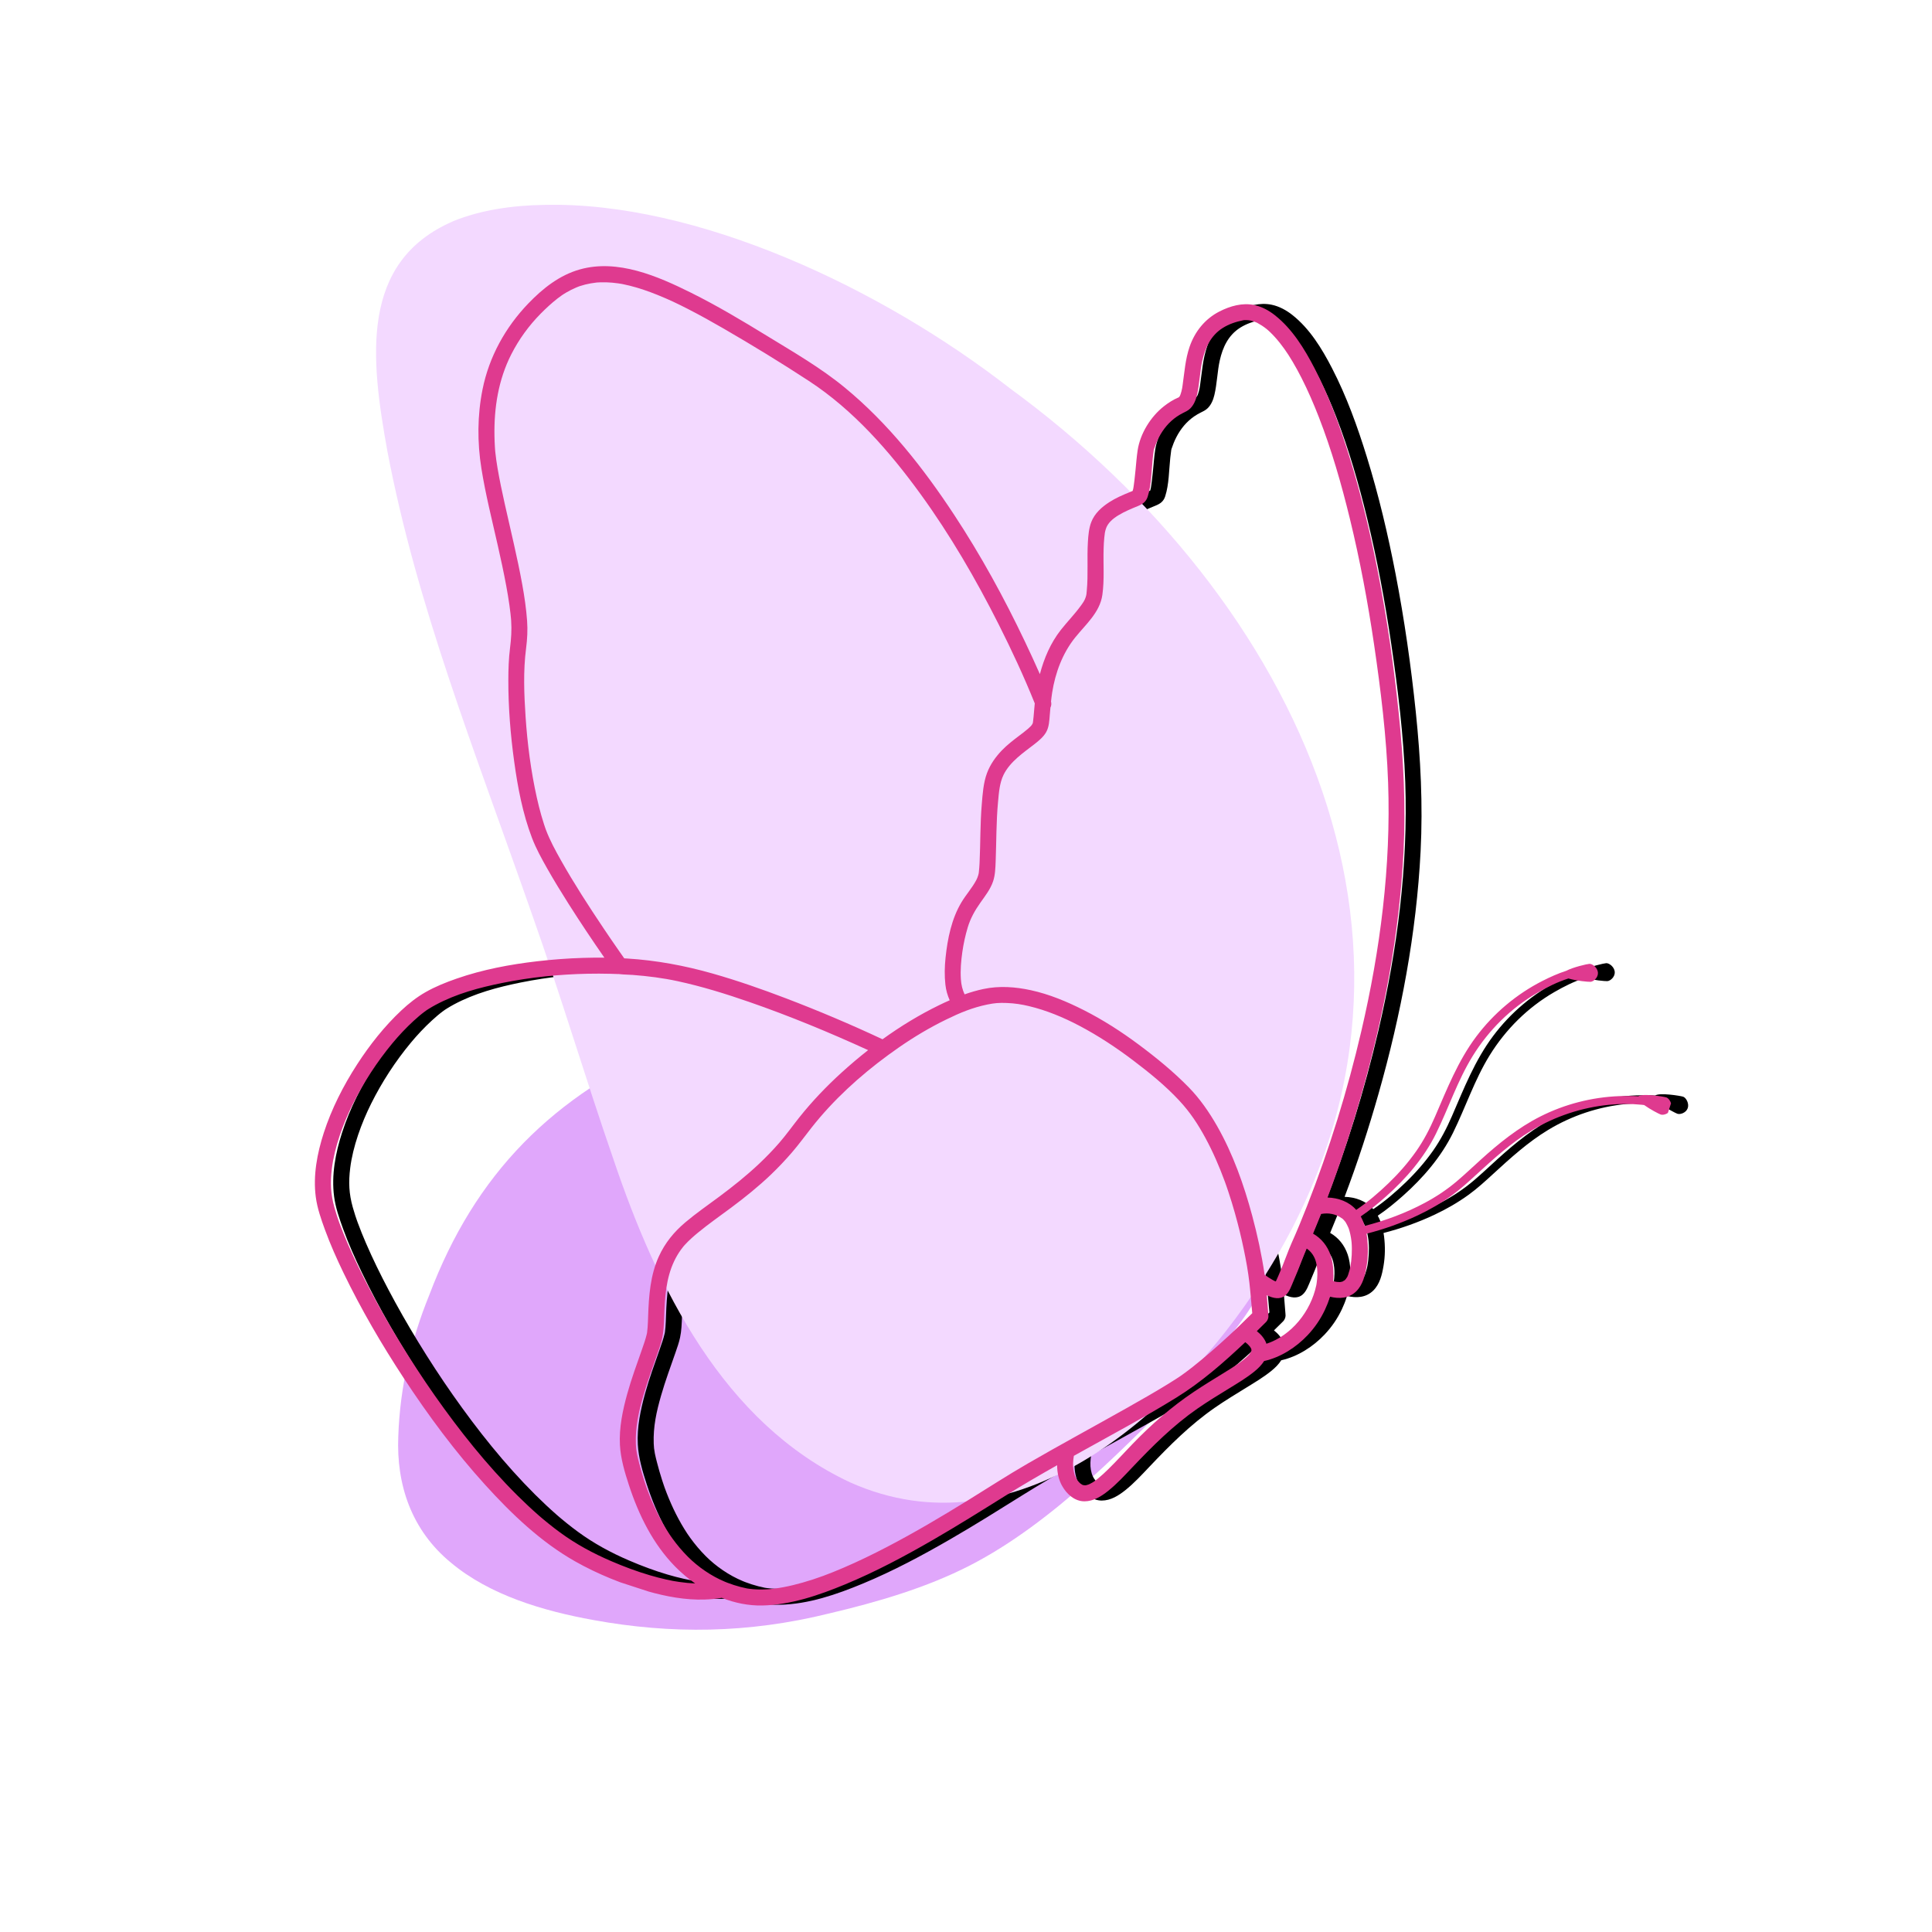 <svg version="1.0" preserveAspectRatio="xMidYMid meet" height="1000" viewBox="0 0 750 750" zoomAndPan="magnify" width="1000" xmlns:xlink="http://www.w3.org/1999/xlink" xmlns="http://www.w3.org/2000/svg"><defs><clipPath id="7e043f29da"><path clip-rule="nonzero" d="M 99 351 L 441 351 L 441 601 L 99 601 Z M 99 351"></path></clipPath><clipPath id="2fd7b9fa39"><path clip-rule="nonzero" d="M 349.973 679.461 L 70.906 559.742 L 187.02 289.09 L 466.082 408.812 Z M 349.973 679.461"></path></clipPath><clipPath id="7c8fb65deb"><path clip-rule="nonzero" d="M 349.973 679.461 L 70.906 559.742 L 187.02 289.09 L 466.082 408.812 Z M 349.973 679.461"></path></clipPath><clipPath id="7579fa54aa"><path clip-rule="nonzero" d="M 74 71 L 601 71 L 601 591 L 74 591 Z M 74 71"></path></clipPath><clipPath id="50d9f02fe4"><path clip-rule="nonzero" d="M 177.402 1.109 L 676.547 163.574 L 507 684.484 L 7.855 522.023 Z M 177.402 1.109"></path></clipPath><clipPath id="74ae79b063"><path clip-rule="nonzero" d="M 177.402 1.109 L 676.547 163.574 L 507 684.484 L 7.855 522.023 Z M 177.402 1.109"></path></clipPath><clipPath id="964f4f8475"><path clip-rule="nonzero" d="M 177.402 1.109 L 676.547 163.574 L 507 684.484 L 7.855 522.023 Z M 177.402 1.109"></path></clipPath><clipPath id="fb12e14554"><path clip-rule="nonzero" d="M 177.383 1.168 L 676.52 163.625 L 507.012 684.418 L 7.875 521.957 Z M 177.383 1.168"></path></clipPath><clipPath id="653b983d7c"><path clip-rule="nonzero" d="M 21 34 L 516 34 L 516 574 L 21 574 Z M 21 34"></path></clipPath><clipPath id="7cb6637b4d"><path clip-rule="nonzero" d="M 556.418 104.914 L 471.941 595.145 L 7.277 515.07 L 91.754 24.844 Z M 556.418 104.914"></path></clipPath><clipPath id="4e4014ac38"><path clip-rule="nonzero" d="M 69 13 L 450 13 L 450 518 L 69 518 Z M 69 13"></path></clipPath><clipPath id="812e2525e1"><path clip-rule="nonzero" d="M 535.418 70.914 L 450.941 561.145 L -13.723 481.07 L 70.754 -9.156 Z M 535.418 70.914"></path></clipPath><clipPath id="e1a9ad3af9"><path clip-rule="nonzero" d="M 450.992 560.84 L 535.469 70.609 L 70.805 -9.461 L -13.672 480.766 Z M 450.992 560.84"></path></clipPath><clipPath id="528df1f3ed"><rect height="540" y="0" width="495" x="0"></rect></clipPath><clipPath id="f5e2bfad3b"><path clip-rule="nonzero" d="M 67 71 L 594 71 L 594 592 L 67 592 Z M 67 71"></path></clipPath><clipPath id="4ea60a9a6b"><path clip-rule="nonzero" d="M 170.293 1.109 L 669.438 163.574 L 499.891 684.484 L 0.742 522.023 Z M 170.293 1.109"></path></clipPath><clipPath id="d4a9be1993"><path clip-rule="nonzero" d="M 170.293 1.109 L 669.438 163.574 L 499.891 684.484 L 0.742 522.023 Z M 170.293 1.109"></path></clipPath><clipPath id="cc9489e26f"><path clip-rule="nonzero" d="M 170.273 1.168 L 670.066 163.84 L 500.5 684.812 L 0.707 522.137 Z M 170.273 1.168"></path></clipPath><clipPath id="446b044852"><rect height="687" y="0" width="679" x="0"></rect></clipPath></defs><g transform="matrix(1, 0, 0, 1, 55, 32)"><g clip-path="url(#446b044852)"><g clip-path="url(#7e043f29da)"><g clip-path="url(#2fd7b9fa39)"><g clip-path="url(#7c8fb65deb)"><path fill-rule="nonzero" fill-opacity="1" d="M 359.125 363.645 C 305.242 342.645 258.988 351.258 207.004 372.773 C 159.512 393.137 129.379 423.766 111.66 470.688 C 104.52 488.285 100.273 506.312 99.613 525.617 C 98.832 544.352 104.699 561.992 120.031 574.609 C 135.191 587.32 156.004 593.383 175.348 596.898 C 205.555 602.398 235.422 602.137 266.926 594.328 C 285.547 589.938 304.578 584.402 321.477 575.727 C 353.504 559.297 382.77 528.977 408.855 502.246 C 423.969 485.695 441.281 466.551 440.594 444 C 440.238 430.98 434.871 418.586 427.602 407.973 C 412.742 386.273 385.629 373.934 359.25 363.684 Z M 359.125 363.645" fill="#e0a7fb"></path></g></g></g><g clip-path="url(#7579fa54aa)"><g clip-path="url(#50d9f02fe4)"><g clip-path="url(#74ae79b063)"><g clip-path="url(#964f4f8475)"><g clip-path="url(#fb12e14554)"><path fill-rule="nonzero" fill-opacity="1" d="M 473.406 464.867 C 473.594 464.707 472.727 465.199 472.754 465.223 C 472.633 465.246 472.207 465.348 471.906 465.402 C 471.84 465.402 471.664 465.41 471.617 465.41 C 471.305 465.402 470.996 465.391 470.684 465.359 C 470.527 465.34 470.367 465.32 470.211 465.293 C 470.172 465.289 470.145 465.285 470.129 465.285 C 470.105 465.277 470.043 465.258 469.906 465.223 C 469.66 465.156 469.422 465.086 469.176 465.012 C 469.289 463.68 469.27 462.32 469.211 461.105 C 469.113 459.039 468.844 456.992 468.176 455.027 C 466.938 451.367 464.582 448.449 461.363 446.609 C 462.43 444.082 463.473 441.539 464.492 438.984 C 465.898 438.73 467.332 438.688 468.75 439.004 C 469.758 439.227 470.758 439.582 471.652 440.098 C 472.023 440.312 472.379 440.547 472.73 440.797 C 472.754 440.812 472.801 440.852 472.848 440.887 C 472.938 440.973 473.074 441.102 473.105 441.133 C 473.324 441.371 473.539 441.613 473.742 441.863 C 473.828 441.965 473.91 442.078 473.988 442.188 C 473.996 442.199 474.004 442.211 474.008 442.223 C 474.363 442.867 474.723 443.5 475.008 444.18 C 475.078 444.344 475.141 444.512 475.207 444.68 C 475.211 444.68 475.211 444.684 475.211 444.684 C 475.211 444.688 475.211 444.691 475.215 444.699 C 475.328 445.055 475.438 445.402 475.539 445.762 C 475.746 446.543 475.914 447.34 476.047 448.137 C 476.113 448.523 476.168 448.91 476.219 449.297 C 476.238 449.438 476.297 450.016 476.309 450.094 C 476.371 450.891 476.402 451.688 476.406 452.488 C 476.418 454.078 476.332 455.672 476.148 457.254 C 476.074 457.891 475.984 458.531 475.871 459.168 C 475.855 459.266 475.797 459.547 475.77 459.691 C 475.691 460.043 475.605 460.395 475.52 460.742 C 475.375 461.309 475.207 461.871 475.012 462.422 C 474.926 462.664 474.824 462.906 474.734 463.152 C 474.715 463.203 474.699 463.25 474.688 463.285 C 474.676 463.301 474.664 463.316 474.648 463.34 C 474.18 464.062 474.039 464.375 473.406 464.867 Z M 462.711 466.129 C 462.711 466.129 462.707 466.133 462.711 466.137 C 462.715 466.105 462.719 466.082 462.727 466.047 C 462.719 466.074 462.715 466.102 462.711 466.129 Z M 443.285 489.355 C 442.629 487.422 441.219 485.773 439.555 484.449 C 440.727 483.309 441.895 482.164 443.043 481.008 C 443.051 480.992 443.062 480.984 443.074 480.973 C 443.281 480.773 443.457 480.539 443.598 480.285 C 443.977 479.633 444.133 478.875 444.02 478.148 C 444.02 478.105 444.02 478.062 444.016 478.023 C 443.789 475.527 443.617 473.023 443.414 470.516 C 445.906 471.75 448.566 472.297 450.602 470.613 C 452.242 469.262 453.031 466.707 453.848 464.832 C 454.914 462.371 455.902 459.879 456.871 457.375 C 457.523 455.699 458.207 454.051 458.898 452.402 C 460.75 453.676 461.98 455.551 462.531 457.754 C 462.914 459.316 463.062 460.879 463.031 462.484 C 463.008 463.496 462.926 464.512 462.789 465.512 C 462.785 465.547 462.727 465.969 462.691 466.211 C 462.641 466.391 462.605 466.566 462.59 466.738 C 460.465 476.719 453.102 486.094 443.285 489.355 Z M 437.371 491.281 C 437.605 491.699 437.402 491.445 437.371 491.281 Z M 436.773 493.273 C 436.633 493.461 436.086 494.055 436.691 493.406 C 436.508 493.605 436.324 493.812 436.129 494.004 C 435.648 494.488 435.137 494.938 434.613 495.371 C 434.09 495.805 433.547 496.215 433 496.613 C 432.668 496.859 432.332 497.094 431.992 497.332 C 431.965 497.352 431.836 497.438 431.742 497.504 C 431.621 497.582 431.359 497.754 431.324 497.777 C 429.754 498.824 428.141 499.824 426.531 500.816 C 422.73 503.16 418.91 505.48 415.199 507.969 C 406.391 513.871 398.57 520.742 391.23 528.383 C 388.133 531.605 385.121 534.918 381.934 538.047 C 380.668 539.293 379.371 540.512 377.996 541.633 C 377.672 541.895 377.348 542.152 377.016 542.398 C 376.938 542.461 376.523 542.754 376.383 542.855 C 376.23 542.945 375.852 543.184 375.781 543.223 C 375.453 543.418 375.117 543.602 374.773 543.77 C 374.543 543.879 374.305 543.977 374.066 544.078 C 374.492 543.895 373.707 544.18 373.48 544.23 C 373.367 544.254 373.219 544.262 373.105 544.301 C 372.828 544.281 372.527 544.262 372.258 544.262 C 372.488 544.262 372.594 544.266 372.613 544.27 C 372.578 544.266 372.355 544.25 372.102 544.188 C 372.012 544.164 371.914 544.094 371.82 544.066 C 371.574 543.891 371.309 543.727 371.062 543.562 C 370.93 543.438 370.797 543.309 370.672 543.176 C 369.43 541.863 368.816 540.492 368.469 538.523 C 368.172 536.852 368.266 534.789 368.594 532.867 C 369.699 532.246 370.809 531.633 371.914 531.016 C 384.102 524.223 396.441 517.629 408.305 510.277 C 418.078 504.227 426.723 496.629 435.055 488.75 C 435.355 488.965 435.645 489.191 435.906 489.426 C 436.191 489.688 436.453 489.973 436.703 490.27 C 436.793 490.375 436.875 490.488 436.969 490.594 C 436.984 490.609 436.996 490.625 437.012 490.641 C 437.117 490.832 437.223 491.02 437.328 491.207 C 437.34 491.234 437.355 491.254 437.363 491.273 C 437.367 491.395 437.418 491.594 437.461 491.75 C 437.457 491.82 437.461 491.895 437.465 491.949 C 437.469 491.957 437.469 491.961 437.469 491.965 C 437.402 492.133 437.328 492.324 437.285 492.504 C 437.277 492.512 437.27 492.52 437.262 492.535 C 437.102 492.781 436.945 493.035 436.773 493.273 Z M 327.488 550.156 C 317.246 556.484 306.879 562.629 296.207 568.199 C 290.648 571.102 285.008 573.848 279.25 576.32 C 273.73 578.688 269.082 580.461 263.43 582.078 C 260.918 582.793 258.375 583.418 255.805 583.895 C 254.598 584.117 253.387 584.309 252.168 584.461 C 251.617 584.527 251.062 584.586 250.508 584.637 C 250.418 584.648 250.301 584.656 250.211 584.66 C 249.887 584.68 249.559 584.703 249.23 584.719 C 247.07 584.824 244.895 584.773 242.746 584.488 C 242.492 584.457 242.242 584.414 241.984 584.379 C 241.934 584.371 241.891 584.363 241.852 584.359 C 241.852 584.359 241.848 584.359 241.844 584.355 C 241.008 584.164 240.172 583.992 239.34 583.777 C 237.637 583.332 235.961 582.797 234.316 582.168 C 234.16 582.109 234 582.043 233.844 581.98 C 233.68 581.891 233.5 581.82 233.316 581.766 C 228.016 579.562 222.926 576.059 218.926 572.047 C 216.742 569.859 214.746 567.477 212.934 564.969 C 212.074 563.777 211.539 562.98 210.668 561.566 C 209.879 560.293 209.129 558.996 208.422 557.68 C 207.023 555.082 205.766 552.41 204.641 549.688 C 204.109 548.414 203.609 547.125 203.133 545.828 C 203.102 545.734 202.996 545.445 202.961 545.355 C 202.871 545.086 202.777 544.82 202.684 544.551 C 202.457 543.891 202.238 543.23 202.023 542.566 C 201.285 540.285 200.625 537.977 200.027 535.648 C 199.742 534.539 199.453 533.422 199.23 532.297 C 198.918 530.715 198.82 529.699 198.773 528.367 C 198.539 521.809 199.844 516 201.617 509.797 C 203.25 504.086 205.332 498.527 207.273 492.918 C 207.918 491.059 208.582 489.18 208.996 487.25 C 209.566 484.586 209.648 481.859 209.746 479.145 C 210.008 471.703 210.418 464.137 213.684 457.297 C 214.402 455.785 215.27 454.32 216.246 452.961 C 216.535 452.559 216.84 452.164 217.152 451.773 C 217.254 451.652 217.355 451.535 217.453 451.414 C 217.48 451.387 217.734 451.098 217.855 450.965 C 219.375 449.316 221.051 447.82 222.777 446.391 C 226.953 442.941 231.418 439.844 235.758 436.602 C 241.105 432.605 246.309 428.418 251.141 423.805 C 254.008 421.062 256.723 418.184 259.312 415.184 C 261.992 412.078 264.387 408.773 266.918 405.559 C 275.32 394.867 285.551 385.527 296.52 377.469 C 296.559 377.441 296.594 377.414 296.629 377.387 C 298.031 376.355 299.441 375.348 300.863 374.363 C 306.691 370.324 312.812 366.664 319.184 363.559 C 324.57 360.934 329.258 358.973 335.031 357.77 C 337.875 357.176 339.617 357.035 342.617 357.152 C 345.789 357.277 348.441 357.703 351.242 358.371 C 358.051 359.996 364.609 362.734 370.73 365.961 C 378.016 369.797 384.918 374.34 391.477 379.305 C 397.77 384.062 404.082 389.164 409.461 394.953 C 413.699 399.52 416.676 404.039 419.621 409.473 C 422.574 414.918 425.039 420.625 427.16 426.441 C 427.449 427.227 427.453 427.238 427.715 427.988 C 427.98 428.75 428.242 429.512 428.496 430.273 C 428.957 431.668 429.406 433.07 429.84 434.477 C 430.652 437.141 431.406 439.82 432.109 442.516 C 433.273 446.977 434.289 451.477 435.16 456 C 436 460.34 436.629 464.625 437.02 469.02 C 437.273 471.848 437.531 474.672 437.781 477.5 C 436.066 479.211 434.336 480.91 432.578 482.59 C 432.492 482.668 432.406 482.746 432.324 482.832 C 427.789 487.164 423.121 491.371 418.312 495.391 C 415.902 497.402 413.449 499.371 410.898 501.203 C 410.609 501.41 410.316 501.617 410.027 501.82 C 409.945 501.879 409.895 501.914 409.867 501.93 C 409.844 501.941 409.812 501.965 409.766 502 C 409.293 502.32 408.812 502.637 408.328 502.949 C 407.316 503.609 406.285 504.254 405.258 504.891 C 399.949 508.168 394.523 511.254 389.094 514.316 C 376.281 521.551 363.344 528.547 350.617 535.918 C 342.781 540.457 335.188 545.398 327.488 550.156 Z M 215.621 581.84 C 213.516 581.539 212.676 581.379 210.539 580.902 C 208.379 580.422 206.238 579.859 204.117 579.234 C 199.039 577.734 194.07 575.871 189.203 573.777 C 182.137 570.742 175.527 567.168 169.32 562.613 C 167.863 561.543 166.43 560.441 165.02 559.305 C 164.336 558.758 163.656 558.199 162.984 557.637 C 162.645 557.352 162.305 557.062 161.969 556.777 C 161.777 556.617 161.59 556.453 161.402 556.293 C 161.332 556.23 161.289 556.195 161.262 556.172 C 161.23 556.145 161.18 556.102 161.105 556.035 C 158.246 553.531 155.477 550.926 152.781 548.246 C 140.887 536.395 130.379 523.16 120.742 509.43 C 116.145 502.875 111.602 495.918 107.277 488.824 C 103.238 482.215 99.395 475.48 95.781 468.625 C 92.652 462.691 89.691 456.668 87.035 450.508 C 85.934 447.961 84.887 445.387 83.93 442.781 C 83.844 442.551 83.758 442.316 83.676 442.086 C 83.645 442.004 83.574 441.801 83.52 441.645 C 83.309 441.043 83.105 440.441 82.906 439.84 C 82.562 438.781 82.234 437.715 81.938 436.641 C 80.461 431.32 80.262 426.977 80.953 421.398 C 81.98 413.156 85.293 404.02 89.078 396.438 C 93.281 388.012 98.469 380.035 104.48 372.789 C 106.855 369.922 109.738 366.828 112.719 364.102 C 114.07 362.867 115.461 361.66 116.93 360.57 C 117.082 360.457 117.633 360.07 117.727 360 C 117.84 359.93 118.414 359.555 118.582 359.453 C 119.426 358.926 120.285 358.43 121.16 357.957 C 129.254 353.605 138.109 351.238 147.152 349.406 C 158.039 347.211 169.137 346.074 180.234 345.852 C 183.129 345.793 186.023 345.797 188.918 345.871 C 189.676 345.887 190.43 345.914 191.184 345.941 C 191.48 345.949 191.793 345.988 192.086 345.98 C 192.062 345.969 192.035 345.957 192.012 345.949 C 192.191 345.98 192.371 346 192.555 346 C 194.223 346.203 195.938 346.184 197.617 346.309 C 203.457 346.754 209.289 347.484 215.02 348.727 C 224.445 350.762 233.688 353.637 242.793 356.789 C 258.449 362.219 273.801 368.574 288.871 375.461 C 285.324 378.25 281.887 381.16 278.574 384.176 C 272.652 389.566 267.098 395.391 262.113 401.66 C 259.531 404.914 257.137 408.297 254.414 411.438 C 251.949 414.277 249.32 416.98 246.59 419.566 C 241.684 424.211 236.398 428.418 230.984 432.445 C 226.617 435.695 222.125 438.805 217.969 442.324 C 213.547 446.066 210.098 450.277 207.684 455.582 C 204.391 462.832 203.824 470.848 203.551 478.695 C 203.5 480.18 203.449 481.668 203.336 483.152 C 203.285 483.797 203.211 484.438 203.133 485.082 C 203.129 485.125 203.125 485.16 203.117 485.195 C 203.086 485.348 203.059 485.5 203.023 485.652 C 202.551 487.676 201.844 489.648 201.16 491.609 C 199.156 497.34 197.047 503.035 195.43 508.891 C 193.66 515.293 192.238 522.059 192.602 528.73 C 192.887 534.047 194.441 539.246 196.086 544.285 C 199.863 555.859 205.43 567.191 214.051 575.941 C 216.383 578.309 218.969 580.496 221.746 582.434 C 219.695 582.34 217.652 582.133 215.621 581.84 Z M 186.184 328.027 C 180.457 319.488 174.863 310.832 169.812 301.871 C 167.664 298.055 165.551 294.195 164.008 290.09 C 163.941 289.918 163.879 289.742 163.812 289.57 C 163.789 289.5 163.77 289.453 163.754 289.41 C 163.742 289.367 163.723 289.32 163.703 289.258 C 163.543 288.801 163.391 288.344 163.238 287.887 C 162.863 286.738 162.512 285.582 162.184 284.422 C 161.535 282.133 160.961 279.824 160.441 277.504 C 158.145 267.199 156.777 256.406 156.098 246.145 C 155.512 237.379 155.16 228.383 156.293 219.645 C 156.758 216.031 156.957 212.547 156.691 208.898 C 156.352 204.168 155.664 199.477 154.824 194.812 C 152.926 184.312 150.352 173.945 148.043 163.527 C 147.02 158.914 146.031 154.285 145.246 149.625 C 144.902 147.57 144.598 145.508 144.383 143.438 C 144.367 143.262 144.301 142.473 144.301 142.527 C 144.277 142.148 144.25 141.773 144.227 141.395 C 144.145 140 144.09 138.602 144.062 137.203 C 143.871 126.211 145.59 115.355 150.594 105.512 C 153.555 99.688 157.434 94.352 162.023 89.703 C 164.066 87.633 166.219 85.641 168.512 83.852 C 169.031 83.445 169.562 83.059 170.102 82.676 C 170.129 82.66 170.625 82.32 170.754 82.238 C 171.125 82 171.496 81.77 171.875 81.543 C 173.148 80.793 174.473 80.125 175.84 79.551 C 176.137 79.43 176.438 79.312 176.738 79.191 C 176.793 79.172 176.898 79.137 176.984 79.105 C 176.922 79.125 176.832 79.156 176.715 79.195 C 176.898 79.133 177.082 79.066 177.262 79.012 C 177.93 78.789 178.609 78.59 179.293 78.418 C 180.703 78.062 182.129 77.828 183.574 77.656 C 183.734 77.637 183.898 77.625 184.059 77.605 C 183.949 77.621 183.863 77.629 183.797 77.637 C 183.887 77.625 183.988 77.621 184.043 77.617 C 184.375 77.598 184.703 77.578 185.035 77.566 C 185.844 77.535 186.652 77.531 187.461 77.559 C 189.004 77.605 190.551 77.746 192.078 77.973 C 192.48 78.027 192.875 78.094 193.273 78.156 C 193.32 78.164 193.383 78.176 193.449 78.188 C 193.594 78.215 193.738 78.242 193.887 78.273 C 194.754 78.445 195.617 78.637 196.477 78.855 C 200.156 79.766 203.746 81.016 207.258 82.43 C 211.703 84.223 215.098 85.848 219.121 87.91 C 223.809 90.316 228.414 92.883 232.977 95.527 C 244.141 101.992 255.195 108.75 265.992 115.816 C 283.203 127.078 297.145 142.984 309.285 159.73 C 320.676 175.441 330.688 192.668 339.52 210.211 C 344.574 220.246 349.332 230.461 353.516 240.891 C 353.402 242.051 353.301 243.215 353.207 244.375 C 353.109 245.527 353.023 246.684 352.863 247.828 C 352.84 248.008 352.812 248.188 352.785 248.367 C 352.762 248.512 352.746 248.586 352.738 248.621 C 352.734 248.621 352.73 248.629 352.723 248.637 C 352.723 248.633 352.723 248.625 352.723 248.609 C 352.719 248.629 352.707 248.652 352.703 248.676 C 352.617 248.812 352.445 249.137 352.41 249.191 C 352.41 249.195 352.289 249.352 352.199 249.473 C 352.086 249.594 351.898 249.809 351.906 249.801 C 351.543 250.152 351.18 250.5 350.797 250.832 C 349.73 251.758 348.59 252.598 347.465 253.449 C 345.148 255.207 342.84 256.984 340.812 259.078 C 338.328 261.645 336.27 264.551 335.008 267.914 C 333.586 271.695 333.301 276.012 332.965 280.008 C 332.32 287.602 332.461 295.215 332.102 302.816 C 332.043 304.035 331.953 305.25 331.812 306.465 C 331.801 306.586 331.777 306.703 331.762 306.824 C 331.742 306.852 331.598 307.543 331.578 307.605 C 331.383 308.27 331.125 308.898 330.809 309.496 C 329.215 312.512 326.875 315.094 325.113 318.016 C 321.23 324.457 319.672 332.238 318.895 339.641 C 318.531 343.102 318.457 346.574 318.836 350.035 C 319.074 352.219 319.66 354.191 320.5 356.105 C 319.105 356.719 317.73 357.363 316.371 358.023 C 308.727 361.75 301.398 366.238 294.453 371.254 C 282.203 365.504 269.715 360.219 257.07 355.391 C 247.719 351.824 238.258 348.512 228.629 345.773 C 217.742 342.672 206.688 340.621 195.375 339.93 C 195.027 339.906 194.676 339.891 194.324 339.871 C 193.676 338.961 193.039 338.047 192.398 337.129 C 191.453 335.773 190.52 334.414 189.586 333.055 C 189.312 332.66 189.043 332.266 188.773 331.867 C 188.77 331.863 188.281 331.141 188.191 331.008 C 187.52 330.016 186.852 329.027 186.184 328.027 Z M 193.578 78.211 C 193.645 78.223 193.664 78.23 193.578 78.211 Z M 447.52 465.398 C 447.5 465.395 447.477 465.387 447.449 465.375 C 447.496 465.332 447.609 465.383 447.625 465.406 C 447.605 465.402 447.566 465.402 447.52 465.398 Z M 446.32 466.188 C 446.293 466.145 446.332 466.086 446.41 466.012 C 446.355 466.109 446.312 466.18 446.32 466.188 Z M 369.168 215.363 C 373.273 210.246 378.766 205.613 379.742 198.805 C 380.586 192.895 380.047 186.805 380.234 180.855 C 380.281 179.402 380.355 177.945 380.5 176.5 C 380.648 175.074 380.73 174.406 381.074 173.27 C 381.805 170.852 383.898 169.156 385.992 167.879 C 388.371 166.441 390.934 165.371 393.504 164.324 C 395.383 163.562 396.68 162.691 397.332 160.656 C 398.836 155.969 398.781 150.609 399.297 145.746 C 399.402 144.727 399.535 143.715 399.676 142.695 C 399.715 142.551 399.734 142.402 399.781 142.266 C 400.031 141.508 400.301 140.758 400.602 140.02 C 401.914 136.758 403.859 133.688 406.477 131.316 C 407.82 130.094 409.285 129.086 410.91 128.266 C 411.953 127.742 412.984 127.293 413.832 126.453 C 415.215 125.094 415.977 123.215 416.418 121.352 C 417.461 116.961 417.59 111.98 418.508 107.93 C 419.668 102.809 421.805 98.16 426.402 95.234 C 428.863 93.668 431.59 92.781 434.426 92.199 C 434.527 92.18 434.633 92.172 434.738 92.156 C 434.992 92.148 435.246 92.137 435.504 92.141 C 435.789 92.145 436.078 92.16 436.363 92.188 C 436.609 92.211 437.57 92.402 436.988 92.266 C 437.484 92.383 437.98 92.504 438.465 92.668 C 438.758 92.77 439.043 92.875 439.328 92.992 C 439.484 93.059 439.641 93.129 439.797 93.199 C 441.07 93.891 442.27 94.656 443.402 95.562 C 443.527 95.664 443.914 96 444.008 96.074 C 444.262 96.305 444.52 96.535 444.766 96.773 C 445.418 97.398 446.047 98.047 446.652 98.715 C 447.961 100.164 449.172 101.699 450.309 103.285 C 451.355 104.742 452.414 106.387 453.555 108.312 C 454.781 110.383 455.93 112.504 457.016 114.648 C 459.512 119.578 461.707 124.66 463.707 129.809 C 468.672 142.59 472.461 155.832 475.703 169.148 C 479.621 185.25 482.664 201.566 485.078 217.961 C 487.688 235.715 489.883 253.68 490.516 271.625 C 491.652 304.031 487.449 336.527 480.098 368.055 C 474.723 391.105 467.695 413.812 459.051 435.848 C 457.137 440.73 455.152 445.586 453.004 450.371 C 452.648 451.156 452.32 451.922 452.016 452.73 C 451.191 454.91 450.352 457.078 449.48 459.234 C 449.008 460.406 448.52 461.582 448.016 462.746 C 447.793 463.27 447.559 463.789 447.324 464.309 C 447.336 464.285 447.176 464.625 447.098 464.789 C 447.047 464.891 446.969 465.051 446.902 465.168 C 446.797 465.133 446.691 465.094 446.586 465.051 C 446.492 465.016 446.434 464.988 446.379 464.969 C 446.324 464.938 446.246 464.895 446.117 464.824 C 445.906 464.715 445.699 464.598 445.504 464.484 C 444.492 463.906 443.516 463.262 442.578 462.574 C 442.559 462.477 442.551 462.383 442.535 462.285 C 441.41 454.664 439.77 447.102 437.773 439.664 C 434.547 427.672 430.348 415.734 424.188 404.914 C 421.105 399.5 417.508 394.277 413.141 389.812 C 407.184 383.73 400.453 378.234 393.629 373.164 C 386.953 368.207 379.93 363.684 372.508 359.922 C 365.984 356.617 359.152 353.754 351.984 352.195 C 345.906 350.871 339.707 350.43 333.582 351.727 C 331.109 352.25 328.672 352.965 326.273 353.809 C 325.461 352.004 324.992 350.227 324.84 347.957 C 324.605 344.441 324.914 340.875 325.406 337.398 C 325.863 334.188 326.555 331.008 327.488 327.898 C 328.555 324.324 330.281 321.254 332.426 318.219 C 334.277 315.598 336.328 313 337.355 309.914 C 338.164 307.492 338.238 304.805 338.336 302.277 C 338.645 294.555 338.543 286.824 339.27 279.121 C 339.605 275.586 339.848 271.777 341.453 268.543 C 342.727 265.973 344.691 263.82 346.812 261.926 C 348.891 260.07 351.16 258.461 353.355 256.746 C 355.066 255.41 356.891 253.93 357.961 252.004 C 359.078 250.008 359.16 247.578 359.352 245.344 C 359.43 244.41 359.508 243.473 359.594 242.539 C 359.965 241.828 360.023 240.98 359.824 240.152 C 359.945 239.004 360.09 237.855 360.27 236.715 C 361.477 229.039 364.289 221.449 369.168 215.363 Z M 409.492 122.047 C 409.547 122.008 409.535 122.016 409.488 122.047 C 409.488 122.047 409.492 122.047 409.492 122.047 Z M 409.578 121.949 C 409.555 121.977 409.531 122.004 409.504 122.031 C 409.859 121.527 409.684 121.805 409.578 121.949 Z M 409.867 121.508 C 409.957 121.328 409.973 121.348 409.867 121.508 Z M 473.914 442.051 C 473.875 441.984 473.859 441.957 473.914 442.051 Z M 598.402 393.738 C 597.375 393.395 589.238 392.059 587.5 393.293 C 585.035 393.125 582.547 393.133 580.137 393.227 C 569.504 393.637 558.949 396.34 549.453 401.16 C 540.883 405.508 533.395 411.555 526.309 417.984 C 523.266 420.742 520.293 423.574 517.168 426.234 C 513.332 429.496 509.164 432.27 504.73 434.645 C 497.371 438.594 489.465 441.539 481.379 443.621 C 480.992 442.34 480.492 441.098 479.852 439.934 C 483.297 437.602 486.555 434.938 489.641 432.195 C 497.418 425.289 504.441 417.133 509.059 407.754 C 513.965 397.793 517.398 387.219 523.258 377.719 C 529.488 367.625 538.055 359.109 548.332 353.156 C 552.078 350.984 556.176 348.918 560.41 347.582 C 563.348 348.496 568.16 348.93 568.973 348.875 C 570.145 348.801 571.969 347.242 571.848 345.316 C 571.723 343.391 569.695 341.824 568.523 341.902 C 567.648 341.957 562.219 343.184 559.57 344.602 C 556.383 345.625 553.273 347.043 550.359 348.523 C 540.285 353.637 531.414 361.117 524.641 370.16 C 517.562 379.609 513.297 390.52 508.648 401.262 C 506.602 405.98 504.273 410.473 501.312 414.691 C 498.18 419.145 494.582 423.242 490.664 427.02 C 486.793 430.754 482.527 434.418 478.098 437.395 C 475.355 434.227 471.156 432.711 466.969 432.609 C 471.961 419.465 476.316 406.066 480.152 392.559 C 488.867 361.91 494.859 330.285 496.477 298.434 C 497.395 280.367 496.477 262.445 494.617 244.469 C 492.754 226.484 490.195 208.562 486.766 190.812 C 483.809 175.523 480.234 160.332 475.629 145.453 C 471.977 133.637 467.75 121.871 462.059 110.871 C 458.145 103.309 453.43 95.574 446.652 90.242 C 444.32 88.406 441.586 86.91 438.668 86.301 C 434.043 85.336 429.324 86.684 425.18 88.801 C 419.578 91.664 415.641 96.574 413.602 102.477 C 411.922 107.332 411.598 112.477 410.863 117.52 C 410.82 117.809 410.773 118.094 410.73 118.383 C 410.715 118.473 410.707 118.531 410.699 118.578 C 410.695 118.602 410.691 118.625 410.684 118.66 C 410.598 119.082 410.504 119.508 410.395 119.926 C 410.289 120.309 410.168 120.684 410.039 121.059 C 409.984 121.223 409.914 121.383 409.848 121.535 C 409.824 121.57 409.797 121.609 409.762 121.656 C 409.668 121.781 409.578 121.914 409.488 122.043 C 409.484 122.051 409.477 122.055 409.473 122.062 C 409.477 122.059 409.48 122.055 409.488 122.051 C 409.488 122.051 409.488 122.051 409.484 122.055 C 409.48 122.055 409.477 122.059 409.469 122.062 C 409.371 122.152 409.25 122.227 409.156 122.305 C 409.316 122.18 409.414 122.105 409.469 122.062 C 409.414 122.102 409.332 122.152 409.258 122.18 C 407.238 123.031 405.32 124.258 403.602 125.617 C 398.457 129.668 394.395 136.238 393.422 142.754 C 393.047 145.27 392.863 147.809 392.613 150.336 C 392.488 151.625 392.359 152.914 392.207 154.195 C 392.129 154.848 392.047 155.5 391.953 156.148 C 391.918 156.418 391.871 156.688 391.832 156.957 C 391.809 157.094 391.785 157.234 391.762 157.367 C 391.754 157.41 391.742 157.484 391.723 157.586 C 391.656 157.871 391.578 158.156 391.508 158.438 C 391.141 158.582 390.781 158.754 390.418 158.902 C 387.656 160.02 384.918 161.203 382.41 162.832 C 379.449 164.754 376.742 167.172 375.445 170.547 C 374.523 172.945 374.297 175.676 374.141 178.219 C 373.75 184.531 374.297 190.895 373.695 197.188 C 373.57 198.5 373.609 198.578 373.285 199.664 C 372.902 200.949 372.074 202.062 371.293 203.133 C 368.93 206.371 366.109 209.238 363.633 212.387 C 359.691 217.402 357.129 223.379 355.508 229.551 C 353.652 225.312 351.703 221.113 349.723 216.941 C 341.66 199.961 332.605 183.41 322.27 167.703 C 310.355 149.594 296.754 132.273 279.961 118.43 C 270.609 110.719 260.004 104.609 249.695 98.293 C 240.07 92.395 230.348 86.586 220.23 81.559 C 207.348 75.156 191.859 68.441 177.23 72.547 C 169.309 74.77 162.852 79.898 157.223 85.754 C 148.324 95.012 142 106.441 139.457 119.066 C 137.418 129.184 137.375 139.629 138.992 149.805 C 140.59 159.855 143.102 169.75 145.336 179.668 C 146.516 184.918 147.664 190.176 148.633 195.469 C 149.078 197.891 149.488 200.316 149.828 202.754 C 149.977 203.82 150.117 204.887 150.234 205.957 C 150.301 206.539 150.363 207.129 150.418 207.715 C 150.414 207.688 150.445 208.031 150.461 208.199 C 150.477 208.387 150.508 208.824 150.512 208.895 C 150.758 212.527 150.512 215.984 150.062 219.582 C 149.551 223.66 149.426 227.789 149.414 231.895 C 149.395 242.469 150.238 253.078 151.676 263.547 C 153.055 273.574 154.957 283.684 158.574 293.164 C 160.141 297.281 162.281 301.156 164.445 304.984 C 167.059 309.602 169.828 314.129 172.664 318.609 C 177.16 325.715 181.836 332.707 186.621 339.617 C 183.82 339.586 181.02 339.613 178.223 339.703 C 172.324 339.891 166.43 340.332 160.566 341.02 C 150 342.25 139.406 344.246 129.336 347.754 C 125.195 349.195 121.102 350.832 117.285 353.012 C 113.859 354.969 110.789 357.398 107.914 360.094 C 101.316 366.277 95.621 373.504 90.719 381.086 C 85.383 389.34 80.84 398.262 77.809 407.625 C 75.242 415.551 73.598 424.168 74.699 432.504 C 75.273 436.867 76.754 441.105 78.254 445.215 C 80.336 450.926 82.816 456.488 85.453 461.957 C 92.27 476.098 100.215 489.711 108.82 502.828 C 118.34 517.336 128.711 531.355 140.375 544.219 C 150.574 555.465 161.953 566.375 175.25 573.891 C 183.984 578.828 193.609 582.707 203.254 585.449 C 210.441 587.488 218 588.922 225.5 588.668 C 227.695 588.594 229.902 588.391 232.066 588.008 C 237.062 589.98 242.371 591.074 247.738 590.969 C 258.879 590.746 269.789 586.961 279.977 582.734 C 291.715 577.863 302.961 571.852 313.957 565.496 C 323.555 559.949 332.941 554.051 342.344 548.176 C 348.836 544.117 355.449 540.273 362.109 536.508 C 362.121 539.324 362.66 542.113 364.078 544.605 C 365.848 547.719 368.918 550.523 372.699 550.516 C 376.195 550.508 379.258 548.566 381.902 546.449 C 385.281 543.742 388.238 540.516 391.215 537.379 C 399.098 529.066 407.102 521.059 416.543 514.504 C 420.559 511.719 424.738 509.188 428.898 506.629 C 432.219 504.586 435.617 502.559 438.645 500.086 C 440.031 498.953 441.406 497.609 442.371 496.059 C 448.785 494.625 454.777 490.762 459.238 486.027 C 461.996 483.113 464.215 479.855 465.93 476.23 C 466.656 474.691 467.289 473.113 467.781 471.48 C 467.82 471.352 467.863 471.215 467.91 471.078 C 471.465 471.98 475.25 471.781 478.078 469.016 C 480.664 466.477 481.5 462.859 482.082 459.41 C 482.727 455.641 482.762 451.77 482.289 447.977 C 482.23 447.531 482.164 447.09 482.086 446.645 C 488.863 444.898 495.512 442.555 501.84 439.574 C 506.48 437.391 510.945 434.828 515.105 431.816 C 518.445 429.402 521.5 426.605 524.531 423.82 C 531.316 417.602 538.133 411.375 546.051 406.598 C 555.219 401.062 565.539 397.629 576.195 396.582 C 580.363 396.172 584.59 396.16 588.758 396.566 C 589.086 396.598 589.414 396.641 589.742 396.68 C 592.16 398.414 595.504 400.141 596.172 400.363 C 597.285 400.738 599.566 399.992 600.184 398.164 C 600.797 396.332 599.516 394.113 598.402 393.738" fill="#000000"></path></g></g></g></g></g><g clip-path="url(#653b983d7c)"><g clip-path="url(#7cb6637b4d)"><g transform="matrix(1, 0, 0, 1, 21, 34)"><g clip-path="url(#528df1f3ed)"><g clip-path="url(#4e4014ac38)"><g clip-path="url(#812e2525e1)"><g clip-path="url(#e1a9ad3af9)"><path fill-rule="nonzero" fill-opacity="1" d="M 99.895 19.891 C 63.516 35.648 67.875 73.152 74.367 109.07 C 85.836 169.363 108.23 225.133 130.613 289.203 C 141.734 320.559 151.301 352.781 162.156 384.102 C 178.988 433.914 204.762 486.496 254.137 509.508 C 317.816 537.887 379.891 484.113 414.031 430.789 C 495.09 304.926 427.637 166.281 316.164 84.836 C 265.914 45.695 194.344 12.141 135.254 13.535 C 123.199 13.73 110.848 15.426 99.996 19.832 Z M 99.895 19.891" fill="#f3d9ff"></path></g></g></g></g></g></g></g><g clip-path="url(#f5e2bfad3b)"><g clip-path="url(#4ea60a9a6b)"><g clip-path="url(#d4a9be1993)"><g clip-path="url(#cc9489e26f)"><path fill-rule="nonzero" fill-opacity="1" d="M 466.793 465.156 C 466.977 464.996 466.109 465.488 466.137 465.512 C 466.016 465.535 465.59 465.637 465.289 465.691 C 465.223 465.691 465.047 465.699 465 465.699 C 464.688 465.691 464.375 465.68 464.066 465.645 C 463.91 465.629 463.75 465.609 463.59 465.582 C 463.551 465.578 463.527 465.574 463.508 465.574 C 463.484 465.562 463.422 465.543 463.285 465.508 C 463.039 465.445 462.801 465.375 462.555 465.301 C 462.668 463.969 462.648 462.605 462.59 461.391 C 462.488 459.324 462.219 457.277 461.551 455.309 C 460.309 451.648 457.949 448.73 454.727 446.891 C 455.797 444.355 456.84 441.812 457.855 439.262 C 459.266 439.008 460.699 438.965 462.121 439.281 C 463.129 439.504 464.129 439.859 465.027 440.375 C 465.398 440.594 465.754 440.824 466.109 441.074 C 466.129 441.09 466.18 441.129 466.227 441.164 C 466.316 441.25 466.449 441.379 466.48 441.414 C 466.699 441.652 466.914 441.891 467.121 442.141 C 467.207 442.246 467.289 442.355 467.367 442.469 C 467.375 442.48 467.383 442.488 467.387 442.504 C 467.742 443.148 468.102 443.777 468.387 444.461 C 468.457 444.625 468.523 444.793 468.59 444.961 C 468.594 444.961 468.594 444.965 468.594 444.965 C 468.594 444.969 468.594 444.973 468.598 444.98 C 468.707 445.336 468.82 445.684 468.918 446.043 C 469.129 446.824 469.297 447.621 469.43 448.422 C 469.496 448.805 469.551 449.191 469.602 449.582 C 469.621 449.723 469.68 450.301 469.691 450.379 C 469.754 451.172 469.785 451.973 469.789 452.773 C 469.801 454.363 469.719 455.957 469.535 457.539 C 469.461 458.18 469.371 458.82 469.258 459.457 C 469.238 459.555 469.184 459.836 469.156 459.977 C 469.074 460.332 468.992 460.684 468.902 461.031 C 468.758 461.598 468.594 462.16 468.398 462.711 C 468.309 462.953 468.211 463.195 468.121 463.438 C 468.102 463.492 468.086 463.539 468.074 463.57 C 468.062 463.59 468.051 463.605 468.035 463.629 C 467.566 464.352 467.426 464.664 466.793 465.156 Z M 456.082 466.418 C 456.082 466.418 456.078 466.422 456.082 466.426 C 456.086 466.395 456.09 466.367 456.098 466.332 C 456.09 466.363 456.086 466.387 456.082 466.418 Z M 436.637 489.648 C 435.98 487.711 434.566 486.062 432.902 484.738 C 434.078 483.598 435.246 482.453 436.395 481.293 C 436.402 481.281 436.414 481.27 436.426 481.258 C 436.633 481.059 436.809 480.828 436.949 480.574 C 437.332 479.918 437.484 479.16 437.371 478.434 C 437.371 478.391 437.371 478.352 437.367 478.309 C 437.141 475.812 436.965 473.305 436.766 470.801 C 439.258 472.031 441.926 472.582 443.961 470.898 C 445.602 469.547 446.391 466.988 447.207 465.113 C 448.277 462.656 449.266 460.16 450.23 457.656 C 450.883 455.977 451.57 454.332 452.262 452.684 C 454.117 453.953 455.348 455.832 455.898 458.039 C 456.285 459.598 456.434 461.164 456.402 462.77 C 456.379 463.785 456.297 464.797 456.16 465.801 C 456.156 465.832 456.098 466.254 456.062 466.496 C 456.012 466.676 455.977 466.852 455.961 467.027 C 453.836 477.008 446.469 486.387 436.637 489.648 Z M 430.719 491.57 C 430.953 491.988 430.75 491.734 430.719 491.57 Z M 430.121 493.562 C 429.98 493.754 429.434 494.348 430.039 493.699 C 429.855 493.898 429.672 494.102 429.473 494.297 C 428.996 494.777 428.484 495.23 427.957 495.66 C 427.434 496.094 426.891 496.508 426.344 496.906 C 426.012 497.148 425.676 497.387 425.336 497.625 C 425.309 497.645 425.18 497.73 425.086 497.793 C 424.965 497.875 424.703 498.047 424.668 498.07 C 423.094 499.117 421.48 500.117 419.867 501.105 C 416.062 503.453 412.238 505.773 408.527 508.262 C 399.707 514.16 391.879 521.035 384.531 528.676 C 381.434 531.902 378.418 535.211 375.227 538.344 C 373.957 539.586 372.664 540.809 371.285 541.926 C 370.961 542.191 370.637 542.445 370.301 542.695 C 370.227 542.758 369.809 543.047 369.668 543.148 C 369.516 543.242 369.141 543.477 369.07 543.52 C 368.742 543.715 368.406 543.898 368.059 544.066 C 367.828 544.176 367.59 544.273 367.352 544.375 C 367.781 544.191 366.992 544.477 366.766 544.523 C 366.652 544.551 366.504 544.559 366.391 544.598 C 366.113 544.578 365.812 544.559 365.543 544.559 C 365.773 544.559 365.879 544.562 365.898 544.562 C 365.859 544.562 365.637 544.547 365.383 544.48 C 365.297 544.457 365.195 544.387 365.102 544.359 C 364.859 544.188 364.59 544.02 364.344 543.855 C 364.211 543.73 364.078 543.602 363.953 543.473 C 362.711 542.156 362.094 540.785 361.746 538.812 C 361.449 537.141 361.539 535.078 361.871 533.156 C 362.977 532.535 364.086 531.922 365.195 531.305 C 377.395 524.512 389.746 517.918 401.621 510.57 C 411.406 504.52 420.059 496.918 428.398 489.039 C 428.699 489.254 428.992 489.48 429.25 489.715 C 429.535 489.977 429.801 490.262 430.051 490.559 C 430.141 490.664 430.223 490.777 430.316 490.883 C 430.332 490.902 430.344 490.914 430.355 490.93 C 430.465 491.121 430.57 491.312 430.676 491.496 C 430.688 491.523 430.703 491.543 430.711 491.566 C 430.715 491.688 430.766 491.883 430.809 492.043 C 430.805 492.113 430.812 492.188 430.812 492.238 C 430.816 492.246 430.816 492.25 430.816 492.258 C 430.75 492.426 430.68 492.617 430.633 492.793 C 430.625 492.805 430.617 492.812 430.609 492.824 C 430.449 493.074 430.293 493.324 430.121 493.562 Z M 320.719 550.441 C 310.465 556.77 300.09 562.914 289.402 568.484 C 283.84 571.387 278.191 574.129 272.426 576.602 C 266.902 578.973 262.25 580.742 256.59 582.359 C 254.074 583.074 251.531 583.699 248.957 584.176 C 247.75 584.398 246.535 584.586 245.316 584.738 C 244.766 584.805 244.211 584.867 243.656 584.918 C 243.562 584.926 243.445 584.934 243.359 584.938 C 243.031 584.961 242.703 584.98 242.375 584.996 C 240.211 585.102 238.031 585.051 235.883 584.762 C 235.629 584.73 235.375 584.691 235.121 584.652 C 235.066 584.648 235.023 584.641 234.988 584.637 C 234.984 584.633 234.984 584.633 234.98 584.633 C 234.141 584.441 233.305 584.266 232.469 584.051 C 230.766 583.609 229.086 583.07 227.441 582.441 C 227.285 582.379 227.125 582.316 226.965 582.25 C 226.801 582.164 226.625 582.094 226.438 582.039 C 221.133 579.832 216.035 576.328 212.031 572.312 C 209.84 570.121 207.844 567.738 206.027 565.23 C 205.164 564.035 204.633 563.238 203.758 561.824 C 202.969 560.547 202.219 559.25 201.508 557.934 C 200.105 555.336 198.848 552.664 197.719 549.938 C 197.188 548.66 196.688 547.371 196.211 546.078 C 196.176 545.984 196.07 545.691 196.039 545.602 C 195.945 545.332 195.852 545.066 195.762 544.797 C 195.531 544.141 195.312 543.477 195.098 542.812 C 194.359 540.527 193.695 538.219 193.098 535.895 C 192.812 534.781 192.52 533.664 192.297 532.539 C 191.984 530.953 191.887 529.938 191.84 528.605 C 191.605 522.047 192.906 516.234 194.68 510.027 C 196.312 504.316 198.398 498.754 200.34 493.141 C 200.984 491.281 201.648 489.402 202.062 487.477 C 202.633 484.809 202.715 482.082 202.812 479.367 C 203.07 471.922 203.48 464.348 206.746 457.508 C 207.469 455.996 208.332 454.531 209.309 453.172 C 209.602 452.766 209.906 452.371 210.219 451.984 C 210.32 451.863 210.422 451.746 210.52 451.625 C 210.547 451.598 210.801 451.309 210.922 451.176 C 212.441 449.527 214.121 448.027 215.848 446.602 C 220.027 443.148 224.496 440.055 228.84 436.809 C 234.195 432.816 239.406 428.625 244.242 424.012 C 247.109 421.27 249.828 418.391 252.418 415.391 C 255.102 412.285 257.5 408.98 260.031 405.762 C 268.441 395.07 278.684 385.727 289.664 377.668 C 289.699 377.641 289.738 377.613 289.773 377.586 C 291.176 376.559 292.59 375.551 294.012 374.562 C 299.844 370.523 305.973 366.867 312.352 363.762 C 317.742 361.133 322.434 359.176 328.215 357.969 C 331.062 357.379 332.809 357.238 335.809 357.355 C 338.988 357.48 341.645 357.906 344.445 358.578 C 351.262 360.207 357.832 362.949 363.961 366.176 C 371.254 370.016 378.168 374.562 384.738 379.531 C 391.035 384.293 397.359 389.398 402.746 395.195 C 406.992 399.762 409.973 404.285 412.926 409.723 C 415.883 415.168 418.352 420.879 420.48 426.699 C 420.766 427.484 420.77 427.496 421.035 428.25 C 421.301 429.012 421.559 429.773 421.812 430.535 C 422.277 431.93 422.727 433.332 423.16 434.742 C 423.977 437.406 424.73 440.086 425.438 442.785 C 426.602 447.246 427.621 451.746 428.492 456.273 C 429.336 460.617 429.965 464.902 430.359 469.301 C 430.617 472.129 430.871 474.957 431.125 477.781 C 429.41 479.496 427.676 481.195 425.918 482.875 C 425.832 482.953 425.746 483.031 425.664 483.117 C 421.121 487.449 416.453 491.656 411.641 495.68 C 409.227 497.691 406.77 499.66 404.215 501.488 C 403.926 501.695 403.637 501.902 403.344 502.109 C 403.262 502.164 403.211 502.199 403.184 502.219 C 403.16 502.23 403.129 502.254 403.082 502.285 C 402.609 502.609 402.125 502.926 401.645 503.238 C 400.629 503.895 399.602 504.543 398.57 505.18 C 393.258 508.453 387.824 511.539 382.387 514.605 C 369.562 521.836 356.613 528.832 343.871 536.203 C 336.027 540.742 328.426 545.684 320.719 550.441 Z M 208.723 582.109 C 206.617 581.805 205.773 581.645 203.633 581.168 C 201.473 580.688 199.328 580.121 197.207 579.496 C 192.117 577.996 187.145 576.129 182.273 574.031 C 175.195 570.992 168.574 567.418 162.359 562.859 C 160.898 561.789 159.465 560.684 158.055 559.547 C 157.367 559 156.691 558.441 156.016 557.879 C 155.676 557.594 155.336 557.305 154.996 557.02 C 154.809 556.855 154.617 556.695 154.43 556.531 C 154.359 556.473 154.316 556.438 154.289 556.414 C 154.258 556.387 154.207 556.34 154.133 556.277 C 151.27 553.77 148.496 551.16 145.797 548.48 C 133.883 536.621 123.359 523.375 113.707 509.637 C 109.102 503.082 104.551 496.117 100.219 489.02 C 96.176 482.406 92.32 475.668 88.703 468.809 C 85.57 462.871 82.605 456.844 79.941 450.684 C 78.84 448.133 77.789 445.559 76.828 442.949 C 76.742 442.719 76.66 442.484 76.578 442.254 C 76.543 442.168 76.473 441.969 76.418 441.812 C 76.211 441.211 76.004 440.609 75.809 440.004 C 75.461 438.945 75.133 437.879 74.836 436.805 C 73.352 431.484 73.152 427.137 73.844 421.559 C 74.867 413.312 78.188 404.172 81.973 396.586 C 86.18 388.16 91.371 380.18 97.387 372.93 C 99.766 370.062 102.648 366.973 105.633 364.242 C 106.984 363.008 108.375 361.801 109.848 360.715 C 110 360.602 110.551 360.211 110.645 360.141 C 110.758 360.07 111.332 359.699 111.5 359.594 C 112.344 359.066 113.207 358.574 114.082 358.102 C 122.184 353.746 131.051 351.379 140.105 349.555 C 151.004 347.355 162.113 346.227 173.223 346.004 C 176.121 345.945 179.023 345.953 181.922 346.027 C 182.676 346.043 183.434 346.07 184.188 346.098 C 184.484 346.105 184.797 346.145 185.094 346.137 C 185.066 346.125 185.043 346.113 185.016 346.105 C 185.195 346.137 185.375 346.156 185.559 346.156 C 187.23 346.359 188.949 346.34 190.629 346.469 C 196.477 346.914 202.316 347.648 208.055 348.891 C 217.492 350.93 226.746 353.805 235.863 356.965 C 251.543 362.402 266.914 368.766 282.004 375.66 C 278.453 378.445 275.012 381.359 271.695 384.375 C 265.766 389.766 260.207 395.59 255.219 401.863 C 252.637 405.113 250.238 408.5 247.512 411.641 C 245.047 414.48 242.418 417.188 239.684 419.77 C 234.773 424.414 229.484 428.621 224.062 432.652 C 219.691 435.898 215.191 439.012 211.031 442.527 C 206.609 446.273 203.156 450.484 200.742 455.793 C 197.441 463.047 196.879 471.062 196.605 478.914 C 196.559 480.398 196.508 481.887 196.395 483.371 C 196.344 484.016 196.27 484.66 196.191 485.301 C 196.188 485.344 196.184 485.383 196.18 485.414 C 196.145 485.566 196.117 485.723 196.082 485.875 C 195.609 487.898 194.902 489.871 194.219 491.836 C 192.215 497.566 190.105 503.262 188.484 509.121 C 186.715 515.523 185.293 522.289 185.66 528.969 C 185.949 534.285 187.508 539.488 189.152 544.531 C 192.938 556.109 198.516 567.449 207.152 576.203 C 209.484 578.574 212.074 580.762 214.855 582.699 C 212.801 582.609 210.754 582.402 208.723 582.109 Z M 179.176 328.176 C 173.441 319.629 167.836 310.969 162.777 302 C 160.625 298.184 158.512 294.32 156.961 290.215 C 156.898 290.039 156.836 289.867 156.77 289.695 C 156.742 289.625 156.727 289.574 156.711 289.531 C 156.695 289.492 156.68 289.441 156.656 289.379 C 156.5 288.926 156.344 288.469 156.195 288.008 C 155.816 286.859 155.465 285.703 155.137 284.543 C 154.484 282.254 153.91 279.941 153.391 277.621 C 151.086 267.312 149.715 256.516 149.031 246.246 C 148.445 237.477 148.09 228.477 149.219 219.734 C 149.684 216.117 149.883 212.633 149.617 208.984 C 149.273 204.254 148.586 199.559 147.738 194.891 C 145.836 184.387 143.258 174.012 140.941 163.59 C 139.918 158.973 138.926 154.344 138.137 149.68 C 137.793 147.625 137.488 145.562 137.273 143.488 C 137.254 143.312 137.191 142.523 137.191 142.582 C 137.164 142.203 137.137 141.828 137.117 141.449 C 137.031 140.055 136.977 138.652 136.953 137.254 C 136.754 126.258 138.473 115.398 143.48 105.551 C 146.441 99.723 150.324 94.387 154.918 89.738 C 156.965 87.668 159.117 85.676 161.41 83.883 C 161.934 83.477 162.465 83.094 163.004 82.711 C 163.035 82.695 163.527 82.352 163.656 82.27 C 164.027 82.031 164.402 81.805 164.781 81.578 C 166.059 80.824 167.383 80.156 168.75 79.586 C 169.047 79.461 169.352 79.348 169.648 79.227 C 169.703 79.207 169.809 79.168 169.895 79.137 C 169.832 79.16 169.746 79.191 169.625 79.23 C 169.809 79.168 169.992 79.102 170.172 79.043 C 170.844 78.824 171.523 78.625 172.207 78.453 C 173.617 78.098 175.047 77.863 176.492 77.691 C 176.656 77.672 176.816 77.66 176.98 77.645 C 176.867 77.656 176.781 77.664 176.715 77.672 C 176.805 77.66 176.906 77.656 176.965 77.652 C 177.297 77.633 177.625 77.613 177.957 77.602 C 178.766 77.57 179.574 77.57 180.383 77.594 C 181.93 77.645 183.477 77.785 185.008 78.008 C 185.41 78.066 185.805 78.133 186.203 78.195 C 186.25 78.203 186.316 78.215 186.379 78.227 C 186.523 78.254 186.672 78.281 186.816 78.312 C 187.688 78.484 188.551 78.676 189.41 78.895 C 193.094 79.805 196.691 81.059 200.207 82.477 C 204.66 84.27 208.059 85.895 212.086 87.961 C 216.781 90.367 221.395 92.938 225.961 95.582 C 237.137 102.055 248.211 108.82 259.023 115.895 C 276.258 127.164 290.219 143.078 302.379 159.836 C 313.789 175.559 323.82 192.797 332.668 210.348 C 337.73 220.391 342.496 230.613 346.691 241.047 C 346.574 242.207 346.477 243.371 346.379 244.535 C 346.285 245.688 346.195 246.84 346.039 247.984 C 346.016 248.164 345.988 248.348 345.961 248.527 C 345.938 248.672 345.922 248.746 345.914 248.777 C 345.91 248.781 345.906 248.785 345.898 248.797 C 345.898 248.793 345.898 248.785 345.898 248.77 C 345.891 248.789 345.883 248.812 345.875 248.832 C 345.793 248.973 345.621 249.297 345.586 249.352 C 345.582 249.355 345.465 249.512 345.375 249.633 C 345.262 249.754 345.074 249.969 345.082 249.961 C 344.719 250.312 344.352 250.66 343.969 250.992 C 342.902 251.918 341.762 252.758 340.637 253.609 C 338.316 255.367 336.004 257.145 333.977 259.238 C 331.492 261.809 329.43 264.715 328.164 268.078 C 326.742 271.859 326.461 276.176 326.125 280.176 C 325.48 287.77 325.625 295.387 325.266 302.996 C 325.207 304.215 325.121 305.43 324.98 306.645 C 324.965 306.762 324.945 306.883 324.93 307.004 C 324.91 307.031 324.762 307.719 324.742 307.785 C 324.551 308.449 324.293 309.078 323.977 309.676 C 322.379 312.691 320.039 315.277 318.277 318.199 C 314.387 324.641 312.828 332.426 312.055 339.832 C 311.691 343.293 311.617 346.766 312 350.23 C 312.238 352.414 312.824 354.387 313.668 356.305 C 312.27 356.914 310.891 357.559 309.531 358.223 C 301.879 361.949 294.543 366.434 287.594 371.449 C 275.324 365.695 262.82 360.402 250.16 355.57 C 240.797 352 231.32 348.684 221.676 345.938 C 210.777 342.832 199.711 340.781 188.383 340.086 C 188.035 340.062 187.684 340.047 187.328 340.027 C 186.684 339.113 186.043 338.199 185.402 337.281 C 184.457 335.926 183.52 334.566 182.586 333.207 C 182.312 332.809 182.043 332.414 181.773 332.016 C 181.77 332.012 181.277 331.289 181.188 331.156 C 180.516 330.164 179.844 329.172 179.176 328.176 Z M 186.508 78.25 C 186.574 78.262 186.594 78.27 186.508 78.25 Z M 440.875 465.68 C 440.855 465.676 440.832 465.668 440.801 465.656 C 440.848 465.613 440.961 465.664 440.98 465.691 C 440.957 465.688 440.918 465.684 440.875 465.68 Z M 439.672 466.473 C 439.645 466.426 439.684 466.367 439.762 466.293 C 439.703 466.391 439.664 466.461 439.672 466.473 Z M 362.355 215.512 C 366.461 210.395 371.961 205.762 372.934 198.949 C 373.781 193.039 373.234 186.941 373.426 180.992 C 373.469 179.539 373.543 178.082 373.691 176.637 C 373.836 175.207 373.918 174.543 374.262 173.402 C 374.992 170.984 377.086 169.289 379.188 168.016 C 381.566 166.574 384.133 165.508 386.703 164.461 C 388.586 163.695 389.887 162.824 390.539 160.789 C 392.039 156.102 391.984 150.738 392.5 145.875 C 392.605 144.855 392.738 143.84 392.879 142.82 C 392.914 142.676 392.938 142.527 392.984 142.391 C 393.234 141.633 393.504 140.883 393.801 140.145 C 395.117 136.879 397.066 133.809 399.684 131.438 C 401.031 130.215 402.496 129.207 404.121 128.387 C 405.168 127.863 406.195 127.418 407.047 126.578 C 408.43 125.215 409.191 123.336 409.633 121.473 C 410.676 117.078 410.805 112.098 411.723 108.043 C 412.883 102.922 415.023 98.27 419.625 95.348 C 422.086 93.781 424.816 92.895 427.656 92.312 C 427.758 92.293 427.863 92.285 427.969 92.27 C 428.223 92.266 428.477 92.254 428.734 92.254 C 429.023 92.258 429.309 92.273 429.594 92.301 C 429.84 92.324 430.805 92.52 430.223 92.383 C 430.719 92.496 431.215 92.621 431.699 92.785 C 431.992 92.883 432.281 92.992 432.562 93.109 C 432.723 93.172 432.879 93.246 433.035 93.312 C 434.309 94.008 435.508 94.773 436.645 95.68 C 436.77 95.781 437.156 96.117 437.25 96.191 C 437.508 96.426 437.762 96.652 438.012 96.895 C 438.664 97.516 439.293 98.168 439.898 98.836 C 441.211 100.285 442.422 101.82 443.559 103.406 C 444.609 104.867 445.668 106.512 446.812 108.438 C 448.043 110.512 449.191 112.633 450.281 114.777 C 452.781 119.711 454.977 124.793 456.98 129.945 C 461.957 142.734 465.758 155.984 469.004 169.305 C 472.934 185.418 475.984 201.742 478.406 218.145 C 481.023 235.906 483.227 253.879 483.863 271.832 C 485.012 304.254 480.816 336.762 473.461 368.301 C 468.09 391.363 461.059 414.078 452.41 436.117 C 450.496 441.004 448.508 445.863 446.355 450.648 C 446.004 451.434 445.676 452.199 445.367 453.008 C 444.547 455.188 443.707 457.355 442.836 459.512 C 442.359 460.688 441.871 461.863 441.367 463.023 C 441.145 463.551 440.91 464.07 440.676 464.59 C 440.688 464.566 440.527 464.906 440.449 465.07 C 440.398 465.172 440.32 465.332 440.254 465.453 C 440.148 465.414 440.043 465.375 439.938 465.332 C 439.844 465.297 439.785 465.27 439.73 465.25 C 439.676 465.219 439.594 465.176 439.465 465.105 C 439.258 464.996 439.051 464.879 438.852 464.766 C 437.844 464.188 436.863 463.543 435.922 462.852 C 435.902 462.754 435.895 462.66 435.883 462.566 C 434.754 454.941 433.105 447.375 431.105 439.934 C 427.875 427.934 423.664 415.988 417.496 405.164 C 414.41 399.746 410.805 394.52 406.43 390.055 C 400.465 383.965 393.723 378.465 386.891 373.391 C 380.207 368.43 373.168 363.902 365.738 360.137 C 359.203 356.828 352.367 353.961 345.188 352.398 C 339.105 351.074 332.895 350.629 326.766 351.926 C 324.289 352.449 321.848 353.164 319.449 354.008 C 318.633 352.199 318.164 350.422 318.012 348.148 C 317.773 344.637 318.082 341.066 318.574 337.59 C 319.031 334.379 319.723 331.195 320.652 328.086 C 321.723 324.508 323.449 321.438 325.598 318.402 C 327.449 315.781 329.5 313.184 330.531 310.098 C 331.336 307.672 331.41 304.984 331.512 302.457 C 331.816 294.73 331.711 286.996 332.438 279.289 C 332.77 275.754 333.016 271.941 334.617 268.707 C 335.895 266.137 337.859 263.984 339.984 262.09 C 342.062 260.234 344.336 258.621 346.531 256.91 C 348.246 255.57 350.07 254.094 351.145 252.168 C 352.262 250.168 352.344 247.738 352.531 245.504 C 352.613 244.566 352.691 243.633 352.773 242.699 C 353.145 241.988 353.207 241.137 353.008 240.309 C 353.129 239.16 353.27 238.012 353.449 236.871 C 354.656 229.191 357.469 221.602 362.355 215.512 Z M 402.699 122.164 C 402.754 122.125 402.742 122.137 402.699 122.168 C 402.699 122.168 402.699 122.168 402.699 122.164 Z M 402.785 122.07 C 402.766 122.098 402.738 122.125 402.711 122.152 C 403.07 121.648 402.891 121.926 402.785 122.07 Z M 403.074 121.625 C 403.168 121.445 403.18 121.465 403.074 121.625 Z M 467.293 442.332 C 467.254 442.266 467.238 442.238 467.293 442.332 Z M 591.918 394.031 C 590.891 393.688 582.742 392.352 581.004 393.582 C 578.535 393.414 576.047 393.422 573.629 393.512 C 562.984 393.922 552.418 396.621 542.914 401.441 C 534.332 405.789 526.836 411.836 519.746 418.27 C 516.699 421.027 513.723 423.855 510.594 426.52 C 506.754 429.781 502.582 432.555 498.141 434.93 C 490.777 438.879 482.863 441.82 474.766 443.902 C 474.379 442.621 473.875 441.375 473.238 440.215 C 476.684 437.879 479.949 435.215 483.035 432.473 C 490.82 425.566 497.852 417.41 502.469 408.027 C 507.379 398.066 510.812 387.484 516.676 377.984 C 522.91 367.887 531.488 359.371 541.773 353.418 C 545.523 351.246 549.629 349.18 553.867 347.844 C 556.809 348.758 561.629 349.195 562.441 349.141 C 563.613 349.066 565.441 347.504 565.316 345.582 C 565.191 343.652 563.164 342.09 561.992 342.164 C 561.113 342.219 555.68 343.445 553.023 344.863 C 549.836 345.883 546.723 347.301 543.805 348.781 C 533.723 353.898 524.84 361.379 518.059 370.422 C 510.977 379.871 506.711 390.785 502.055 401.531 C 500.012 406.254 497.68 410.746 494.715 414.965 C 491.582 419.422 487.98 423.52 484.059 427.297 C 480.184 431.031 475.914 434.695 471.48 437.672 C 468.734 434.504 464.527 432.984 460.336 432.883 C 465.328 419.734 469.688 406.332 473.523 392.816 C 482.242 362.156 488.234 330.523 489.844 298.652 C 490.754 280.582 489.832 262.652 487.965 244.668 C 486.094 226.676 483.527 208.746 480.086 190.984 C 477.125 175.688 473.539 160.488 468.926 145.602 C 465.266 133.781 461.031 122.004 455.328 111 C 451.406 103.434 446.684 95.695 439.895 90.359 C 437.562 88.52 434.824 87.023 431.902 86.414 C 427.27 85.445 422.547 86.793 418.398 88.91 C 412.789 91.773 408.848 96.684 406.809 102.586 C 405.129 107.445 404.805 112.594 404.07 117.637 C 404.027 117.93 403.984 118.215 403.938 118.504 C 403.926 118.59 403.914 118.648 403.91 118.695 C 403.902 118.723 403.898 118.746 403.891 118.777 C 403.805 119.203 403.715 119.625 403.602 120.043 C 403.5 120.426 403.375 120.801 403.246 121.18 C 403.191 121.344 403.125 121.5 403.055 121.656 C 403.031 121.691 403.004 121.73 402.969 121.777 C 402.875 121.898 402.789 122.035 402.699 122.164 C 402.691 122.168 402.688 122.176 402.68 122.18 C 402.684 122.18 402.691 122.172 402.695 122.172 C 402.695 122.172 402.695 122.172 402.691 122.172 C 402.688 122.176 402.684 122.176 402.68 122.184 C 402.578 122.27 402.461 122.348 402.363 122.422 C 402.523 122.297 402.621 122.223 402.676 122.184 C 402.621 122.219 402.539 122.273 402.465 122.301 C 400.441 123.152 398.523 124.379 396.805 125.734 C 391.656 129.785 387.59 136.359 386.617 142.879 C 386.242 145.395 386.059 147.934 385.809 150.465 C 385.684 151.75 385.555 153.043 385.402 154.324 C 385.324 154.98 385.242 155.629 385.148 156.277 C 385.113 156.547 385.07 156.82 385.031 157.09 C 385.008 157.227 384.984 157.363 384.961 157.496 C 384.953 157.539 384.938 157.613 384.918 157.715 C 384.852 158.004 384.777 158.285 384.703 158.566 C 384.336 158.711 383.977 158.883 383.613 159.031 C 380.848 160.148 378.105 161.332 375.594 162.961 C 372.633 164.887 369.922 167.305 368.625 170.68 C 367.703 173.078 367.477 175.809 367.32 178.355 C 366.934 184.668 367.48 191.031 366.883 197.332 C 366.758 198.641 366.797 198.723 366.473 199.809 C 366.09 201.094 365.262 202.207 364.477 203.277 C 362.113 206.516 359.289 209.387 356.812 212.535 C 352.867 217.551 350.305 223.527 348.68 229.703 C 346.82 225.461 344.867 221.262 342.887 217.086 C 334.809 200.094 325.734 183.531 315.383 167.816 C 303.449 149.699 289.824 132.363 273.008 118.512 C 263.645 110.793 253.023 104.68 242.699 98.355 C 233.062 92.449 223.328 86.637 213.195 81.605 C 200.297 75.195 184.785 68.473 170.141 72.578 C 162.211 74.801 155.746 79.93 150.113 85.785 C 141.203 95.043 134.875 106.477 132.332 119.105 C 130.293 129.227 130.254 139.68 131.879 149.859 C 133.48 159.914 136 169.816 138.234 179.738 C 139.418 184.992 140.57 190.25 141.543 195.547 C 141.988 197.969 142.398 200.398 142.742 202.836 C 142.891 203.902 143.031 204.969 143.152 206.039 C 143.219 206.621 143.277 207.211 143.332 207.797 C 143.332 207.773 143.359 208.113 143.375 208.281 C 143.391 208.469 143.422 208.91 143.43 208.977 C 143.676 212.613 143.43 216.07 142.98 219.672 C 142.469 223.75 142.344 227.883 142.336 231.988 C 142.316 242.566 143.164 253.18 144.609 263.656 C 145.992 273.688 147.898 283.801 151.523 293.289 C 153.094 297.406 155.238 301.285 157.406 305.113 C 160.023 309.734 162.797 314.266 165.641 318.75 C 170.145 325.859 174.824 332.855 179.617 339.77 C 176.816 339.738 174.012 339.766 171.207 339.852 C 165.305 340.039 159.402 340.48 153.531 341.164 C 142.953 342.391 132.344 344.387 122.266 347.895 C 118.121 349.336 114.023 350.973 110.199 353.152 C 106.77 355.105 103.695 357.535 100.82 360.23 C 94.219 366.418 88.516 373.645 83.609 381.23 C 78.27 389.484 73.723 398.41 70.691 407.773 C 68.125 415.703 66.48 424.324 67.586 432.668 C 68.16 437.031 69.648 441.27 71.148 445.383 C 73.234 451.098 75.719 456.66 78.363 462.137 C 85.191 476.281 93.148 489.902 101.77 503.031 C 111.305 517.547 121.691 531.578 133.375 544.449 C 143.586 555.703 154.984 566.621 168.301 574.145 C 177.047 579.086 186.688 582.969 196.344 585.715 C 203.539 587.758 211.105 589.191 218.617 588.938 C 220.816 588.867 223.023 588.668 225.191 588.281 C 230.195 590.258 235.508 591.352 240.883 591.25 C 252.035 591.027 262.961 587.246 273.16 583.02 C 284.906 578.152 296.168 572.137 307.172 565.785 C 316.781 560.234 326.18 554.34 335.59 548.461 C 342.09 544.406 348.711 540.562 355.375 536.797 C 355.391 539.617 355.93 542.402 357.352 544.898 C 359.121 548.012 362.195 550.82 365.984 550.812 C 369.484 550.809 372.551 548.867 375.195 546.75 C 378.582 544.043 381.543 540.812 384.52 537.676 C 392.406 529.363 400.422 521.355 409.871 514.801 C 413.891 512.012 418.078 509.48 422.238 506.922 C 425.566 504.879 428.965 502.852 431.996 500.379 C 433.383 499.246 434.762 497.902 435.727 496.352 C 442.148 494.922 448.145 491.059 452.613 486.324 C 455.371 483.406 457.59 480.148 459.309 476.523 C 460.035 474.984 460.668 473.402 461.16 471.77 C 461.199 471.641 461.242 471.508 461.289 471.371 C 464.848 472.273 468.637 472.074 471.469 469.309 C 474.059 466.77 474.891 463.152 475.477 459.699 C 476.121 455.926 476.152 452.055 475.68 448.258 C 475.621 447.816 475.551 447.375 475.477 446.93 C 482.262 445.184 488.914 442.84 495.25 439.863 C 499.895 437.676 504.367 435.113 508.531 432.102 C 511.875 429.691 514.93 426.891 517.969 424.105 C 524.758 417.887 531.582 411.656 539.504 406.883 C 548.684 401.348 559.016 397.918 569.688 396.871 C 573.859 396.461 578.09 396.449 582.262 396.859 C 582.59 396.891 582.922 396.934 583.25 396.973 C 585.672 398.711 589.02 400.434 589.688 400.66 C 590.805 401.035 593.086 400.289 593.703 398.457 C 594.316 396.629 593.035 394.41 591.918 394.031" fill="#df3a8f"></path></g></g></g></g></g></g></svg>